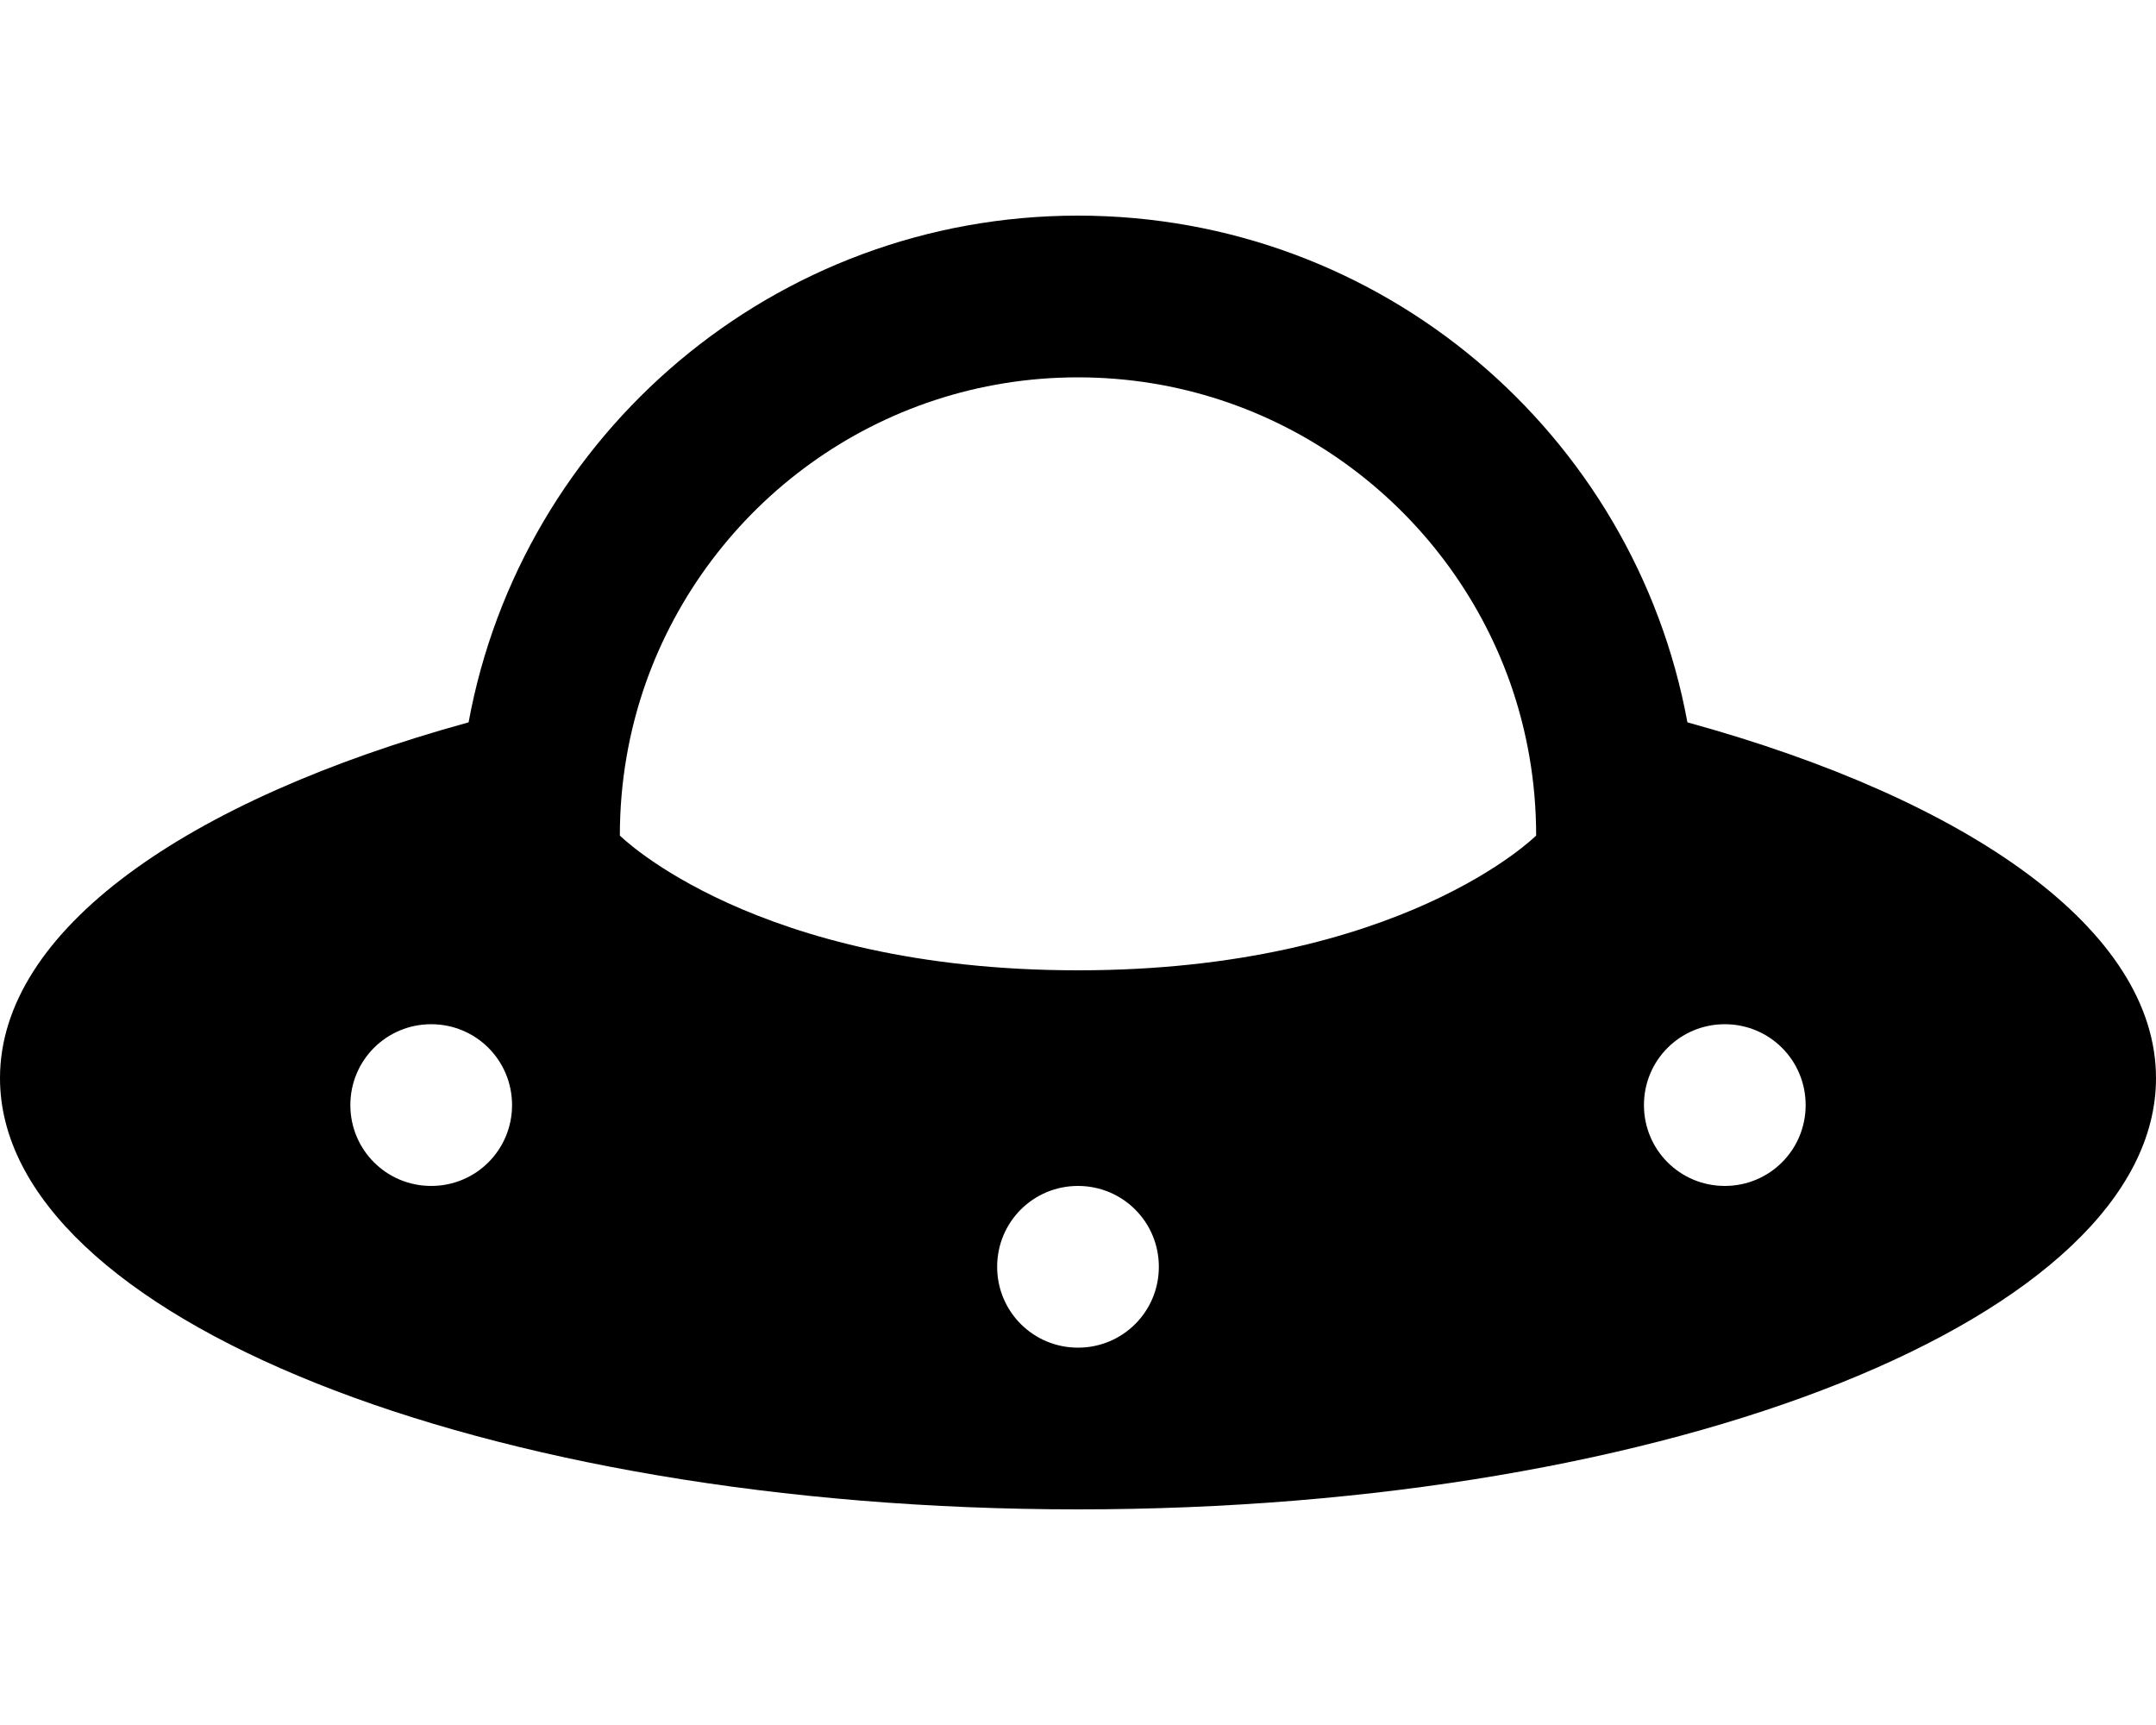<svg xmlns="http://www.w3.org/2000/svg" viewBox="0 0 640 512"><!--! Font Awesome Pro 6.2.0 by @fontawesome - https://fontawesome.com License - https://fontawesome.com/license (Commercial License) Copyright 2022 Fonticons, Inc. --><path d="M320 112c59.2 0 109.6 37.9 128.3 90.7c5 14.2 7.7 29.4 7.7 45.3c0 0-40 40-136 40s-136-40-136-40c0-15.9 2.7-31.1 7.7-45.3c18.7-52.8 69-90.7 128.3-90.7zm0-48c-90.1 0-165.2 64.8-180.9 150.4C55.1 237.5 0 276.2 0 320c0 70.7 143.3 128 320 128s320-57.3 320-128c0-43.8-55.1-82.5-139.1-105.6C485.2 128.8 410.2 64 320 64zm0 336c-13.3 0-24-10.7-24-24s10.7-24 24-24s24 10.7 24 24s-10.7 24-24 24zM152 328c0 13.3-10.7 24-24 24s-24-10.7-24-24s10.7-24 24-24s24 10.7 24 24zm360 24c-13.3 0-24-10.7-24-24s10.7-24 24-24s24 10.7 24 24s-10.7 24-24 24z"/></svg>